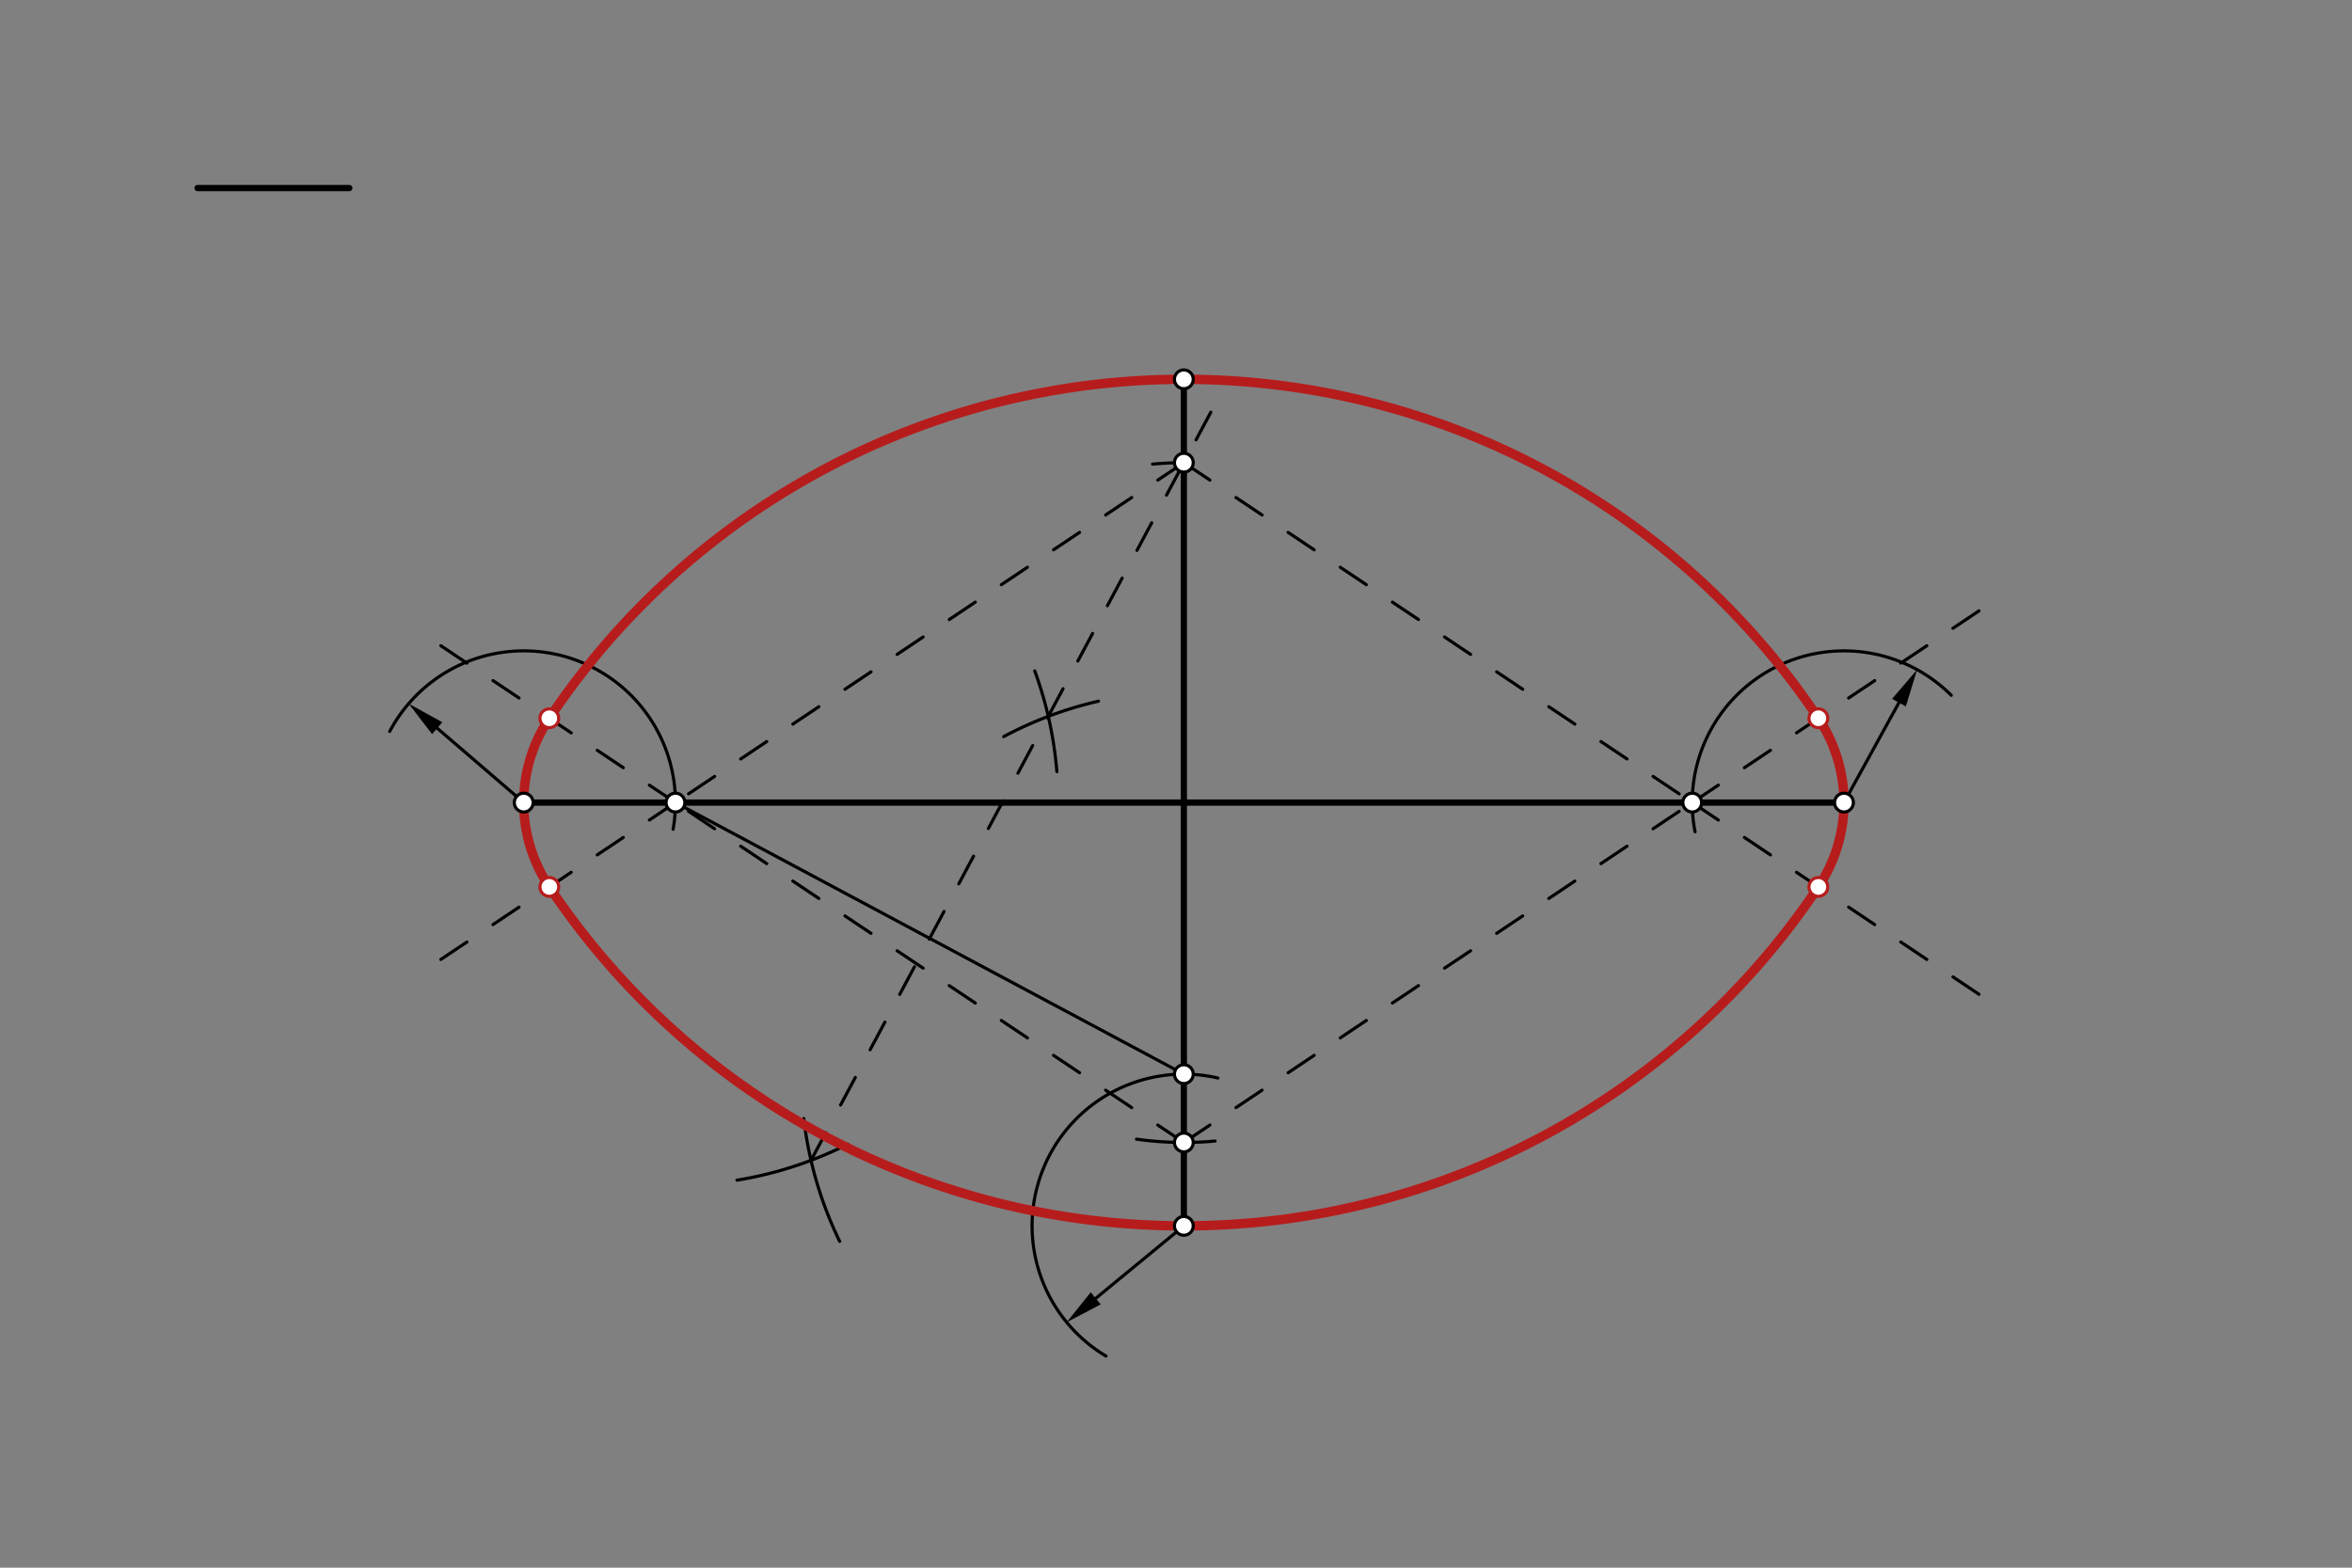 <svg xmlns="http://www.w3.org/2000/svg" class="svg--816" height="100%" preserveAspectRatio="xMidYMid meet" viewBox="0 0 750 500" width="100%"><rect x="0" y="0" width="750" height="500" fill="#808080" stroke="none"/><defs><marker id="marker-arrow" markerHeight="16" markerUnits="userSpaceOnUse" markerWidth="24" orient="auto-start-reverse" refX="24" refY="4" viewBox="0 0 24 8"><path d="M 0 0 L 24 4 L 0 8 z" stroke="inherit"></path></marker></defs><g class="aux-layer--949"></g><g class="main-layer--75a"><g class="element--733"><line stroke="#000000" stroke-dasharray="none" stroke-linecap="round" stroke-width="2" x1="167" x2="588" y1="255.977" y2="255.977"></line></g><g class="element--733"><line stroke="#000000" stroke-dasharray="none" stroke-linecap="round" stroke-width="2" x1="377.5" x2="377.5" y1="255.977" y2="120.977"></line></g><g class="element--733"><line stroke="#000000" stroke-dasharray="none" stroke-linecap="round" stroke-width="2" x1="377.5" x2="377.5" y1="255.977" y2="390.977"></line></g><g class="element--733"><line stroke="#000000" stroke-dasharray="none" stroke-linecap="round" stroke-width="2" x1="63" x2="111.387" y1="59.977" y2="59.977"></line></g><g class="element--733"><line stroke="#000000" stroke-dasharray="none" stroke-linecap="round" stroke-width="1" x1="167" x2="139.412" y1="255.977" y2="232.251"></line><path d="M130.313,224.426 l12,2.5 l0,-5 z" fill="#000000" stroke="#000000" stroke-width="0" transform="rotate(40.696, 130.313, 224.426)"></path></g><g class="element--733"><path d="M 124.268 233.275 A 48.387 48.387 0 0 1 214.634 264.483" fill="none" stroke="#000000" stroke-dasharray="none" stroke-linecap="round" stroke-width="1"></path></g><g class="element--733"><line stroke="#000000" stroke-dasharray="none" stroke-linecap="round" stroke-width="1" x1="377.5" x2="349.402" y1="390.977" y2="414.097"></line><path d="M340.136,421.722 l12,2.5 l0,-5 z" fill="#000000" stroke="#000000" stroke-width="0" transform="rotate(320.55, 340.136, 421.722)"></path></g><g class="element--733"><path d="M 352.665 432.504 A 48.387 48.387 0 0 1 388.346 343.82" fill="none" stroke="#000000" stroke-dasharray="none" stroke-linecap="round" stroke-width="1"></path></g><g class="element--733"><line stroke="#000000" stroke-dasharray="none" stroke-linecap="round" stroke-width="1" x1="215.387" x2="377.5" y1="255.977" y2="342.589"></line></g><g class="element--733"><path d="M 350.273 223.643 A 122.023 122.023 0 0 0 320.051 234.936" fill="none" stroke="#000000" stroke-dasharray="none" stroke-linecap="round" stroke-width="1"></path></g><g class="element--733"><path d="M 256.301 356.744 A 122.023 122.023 0 0 0 267.753 395.929" fill="none" stroke="#000000" stroke-dasharray="none" stroke-linecap="round" stroke-width="1"></path></g><g class="element--733"><path d="M 235.018 376.41 A 122.023 122.023 0 0 0 270.328 364.931" fill="none" stroke="#000000" stroke-dasharray="none" stroke-linecap="round" stroke-width="1"></path></g><g class="element--733"><path d="M 337.011 246.113 A 122.023 122.023 0 0 0 329.956 213.982" fill="none" stroke="#000000" stroke-dasharray="none" stroke-linecap="round" stroke-width="1"></path></g><g class="element--733"><line stroke="#000000" stroke-dasharray="10" stroke-linecap="round" stroke-width="1" x1="258.615" x2="334.272" y1="370.086" y2="228.48"></line></g><g class="element--733"><line stroke="#000000" stroke-dasharray="10" stroke-linecap="round" stroke-width="1" x1="334.272" x2="388.152" y1="228.48" y2="127.632"></line></g><g class="element--733"><path d="M 377.5 147.57 A 108.407 108.407 0 0 0 361.128 148.813" fill="none" stroke="#000000" stroke-dasharray="10" stroke-linecap="round" stroke-width="1"></path></g><g class="element--733"><path d="M 387.459 363.923 A 108.405 108.405 0 0 1 362.397 363.325" fill="none" stroke="#000000" stroke-dasharray="none" stroke-linecap="round" stroke-width="1"></path></g><g class="element--733"><line stroke="#000000" stroke-dasharray="none" stroke-linecap="round" stroke-width="1" x1="588" x2="605.536" y1="255.977" y2="224.093"></line><path d="M611.319,213.579 l12,2.5 l0,-5 z" fill="#000000" stroke="#000000" stroke-width="0" transform="rotate(118.811, 611.319, 213.579)"></path></g><g class="element--733"><path d="M 622.215 221.762 A 48.387 48.387 0 0 0 540.517 265.287" fill="none" stroke="#000000" stroke-dasharray="none" stroke-linecap="round" stroke-width="1"></path></g><g class="element--733"><line stroke="#000000" stroke-dasharray="10" stroke-linecap="round" stroke-width="1" x1="377.5" x2="215.387" y1="364.382" y2="255.977"></line></g><g class="element--733"><line stroke="#000000" stroke-dasharray="10" stroke-linecap="round" stroke-width="1" x1="215.387" x2="133.255" y1="255.977" y2="201.054"></line></g><g class="element--733"><line stroke="#000000" stroke-dasharray="10" stroke-linecap="round" stroke-width="1" x1="377.5" x2="539.613" y1="364.382" y2="255.977"></line></g><g class="element--733"><line stroke="#000000" stroke-dasharray="10" stroke-linecap="round" stroke-width="1" x1="539.613" x2="632.568" y1="255.977" y2="193.817"></line></g><g class="element--733"><line stroke="#000000" stroke-dasharray="10" stroke-linecap="round" stroke-width="1" x1="377.5" x2="215.387" y1="147.57" y2="255.977"></line></g><g class="element--733"><line stroke="#000000" stroke-dasharray="10" stroke-linecap="round" stroke-width="1" x1="215.387" x2="133.03" y1="255.977" y2="311.05"></line></g><g class="element--733"><line stroke="#000000" stroke-dasharray="10" stroke-linecap="round" stroke-width="1" x1="377.5" x2="539.613" y1="147.57" y2="255.977"></line></g><g class="element--733"><line stroke="#000000" stroke-dasharray="10" stroke-linecap="round" stroke-width="1" x1="539.613" x2="636.955" y1="255.977" y2="321.071"></line></g><g class="element--733"><path d="M 175.165 282.874 A 48.387 48.387 0 0 1 175.165 229.079" fill="none" stroke="#B71C1C" stroke-dasharray="none" stroke-linecap="round" stroke-width="3"></path></g><g class="element--733"><path d="M 175.165 229.079 A 243.406 243.406 0 0 1 579.835 229.079" fill="none" stroke="#B71C1C" stroke-dasharray="none" stroke-linecap="round" stroke-width="3"></path></g><g class="element--733"><path d="M 579.835 229.079 A 48.387 48.387 0 0 1 579.835 282.874" fill="none" stroke="#B71C1C" stroke-dasharray="none" stroke-linecap="round" stroke-width="3"></path></g><g class="element--733"><path d="M 579.835 282.874 A 243.407 243.407 0 0 1 175.165 282.874" fill="none" stroke="#B71C1C" stroke-dasharray="none" stroke-linecap="round" stroke-width="3"></path></g><g class="element--733"><circle cx="167" cy="255.977" r="3" stroke="#000000" stroke-width="1" fill="#ffffff"></circle>}</g><g class="element--733"><circle cx="588" cy="255.977" r="3" stroke="#000000" stroke-width="1" fill="#ffffff"></circle>}</g><g class="element--733"><circle cx="377.5" cy="390.977" r="3" stroke="#000000" stroke-width="1" fill="#ffffff"></circle>}</g><g class="element--733"><circle cx="377.5" cy="120.977" r="3" stroke="#000000" stroke-width="1" fill="#ffffff"></circle>}</g><g class="element--733"><circle cx="215.387" cy="255.977" r="3" stroke="#000000" stroke-width="1" fill="#ffffff"></circle>}</g><g class="element--733"><circle cx="377.5" cy="342.589" r="3" stroke="#000000" stroke-width="1" fill="#ffffff"></circle>}</g><g class="element--733"><circle cx="377.5" cy="147.57" r="3" stroke="#000000" stroke-width="1" fill="#ffffff"></circle>}</g><g class="element--733"><circle cx="377.5" cy="364.382" r="3" stroke="#000000" stroke-width="1" fill="#ffffff"></circle>}</g><g class="element--733"><circle cx="539.613" cy="255.977" r="3" stroke="#000000" stroke-width="1" fill="#ffffff"></circle>}</g><g class="element--733"><circle cx="175.165" cy="229.079" r="3" stroke="#B71C1C" stroke-width="1" fill="#ffffff"></circle>}</g><g class="element--733"><circle cx="579.835" cy="229.079" r="3" stroke="#B71C1C" stroke-width="1" fill="#ffffff"></circle>}</g><g class="element--733"><circle cx="579.835" cy="282.874" r="3" stroke="#B71C1C" stroke-width="1" fill="#ffffff"></circle>}</g><g class="element--733"><circle cx="175.165" cy="282.874" r="3" stroke="#B71C1C" stroke-width="1" fill="#ffffff"></circle>}</g></g><g class="snaps-layer--ac6"></g><g class="temp-layer--52d"></g></svg>